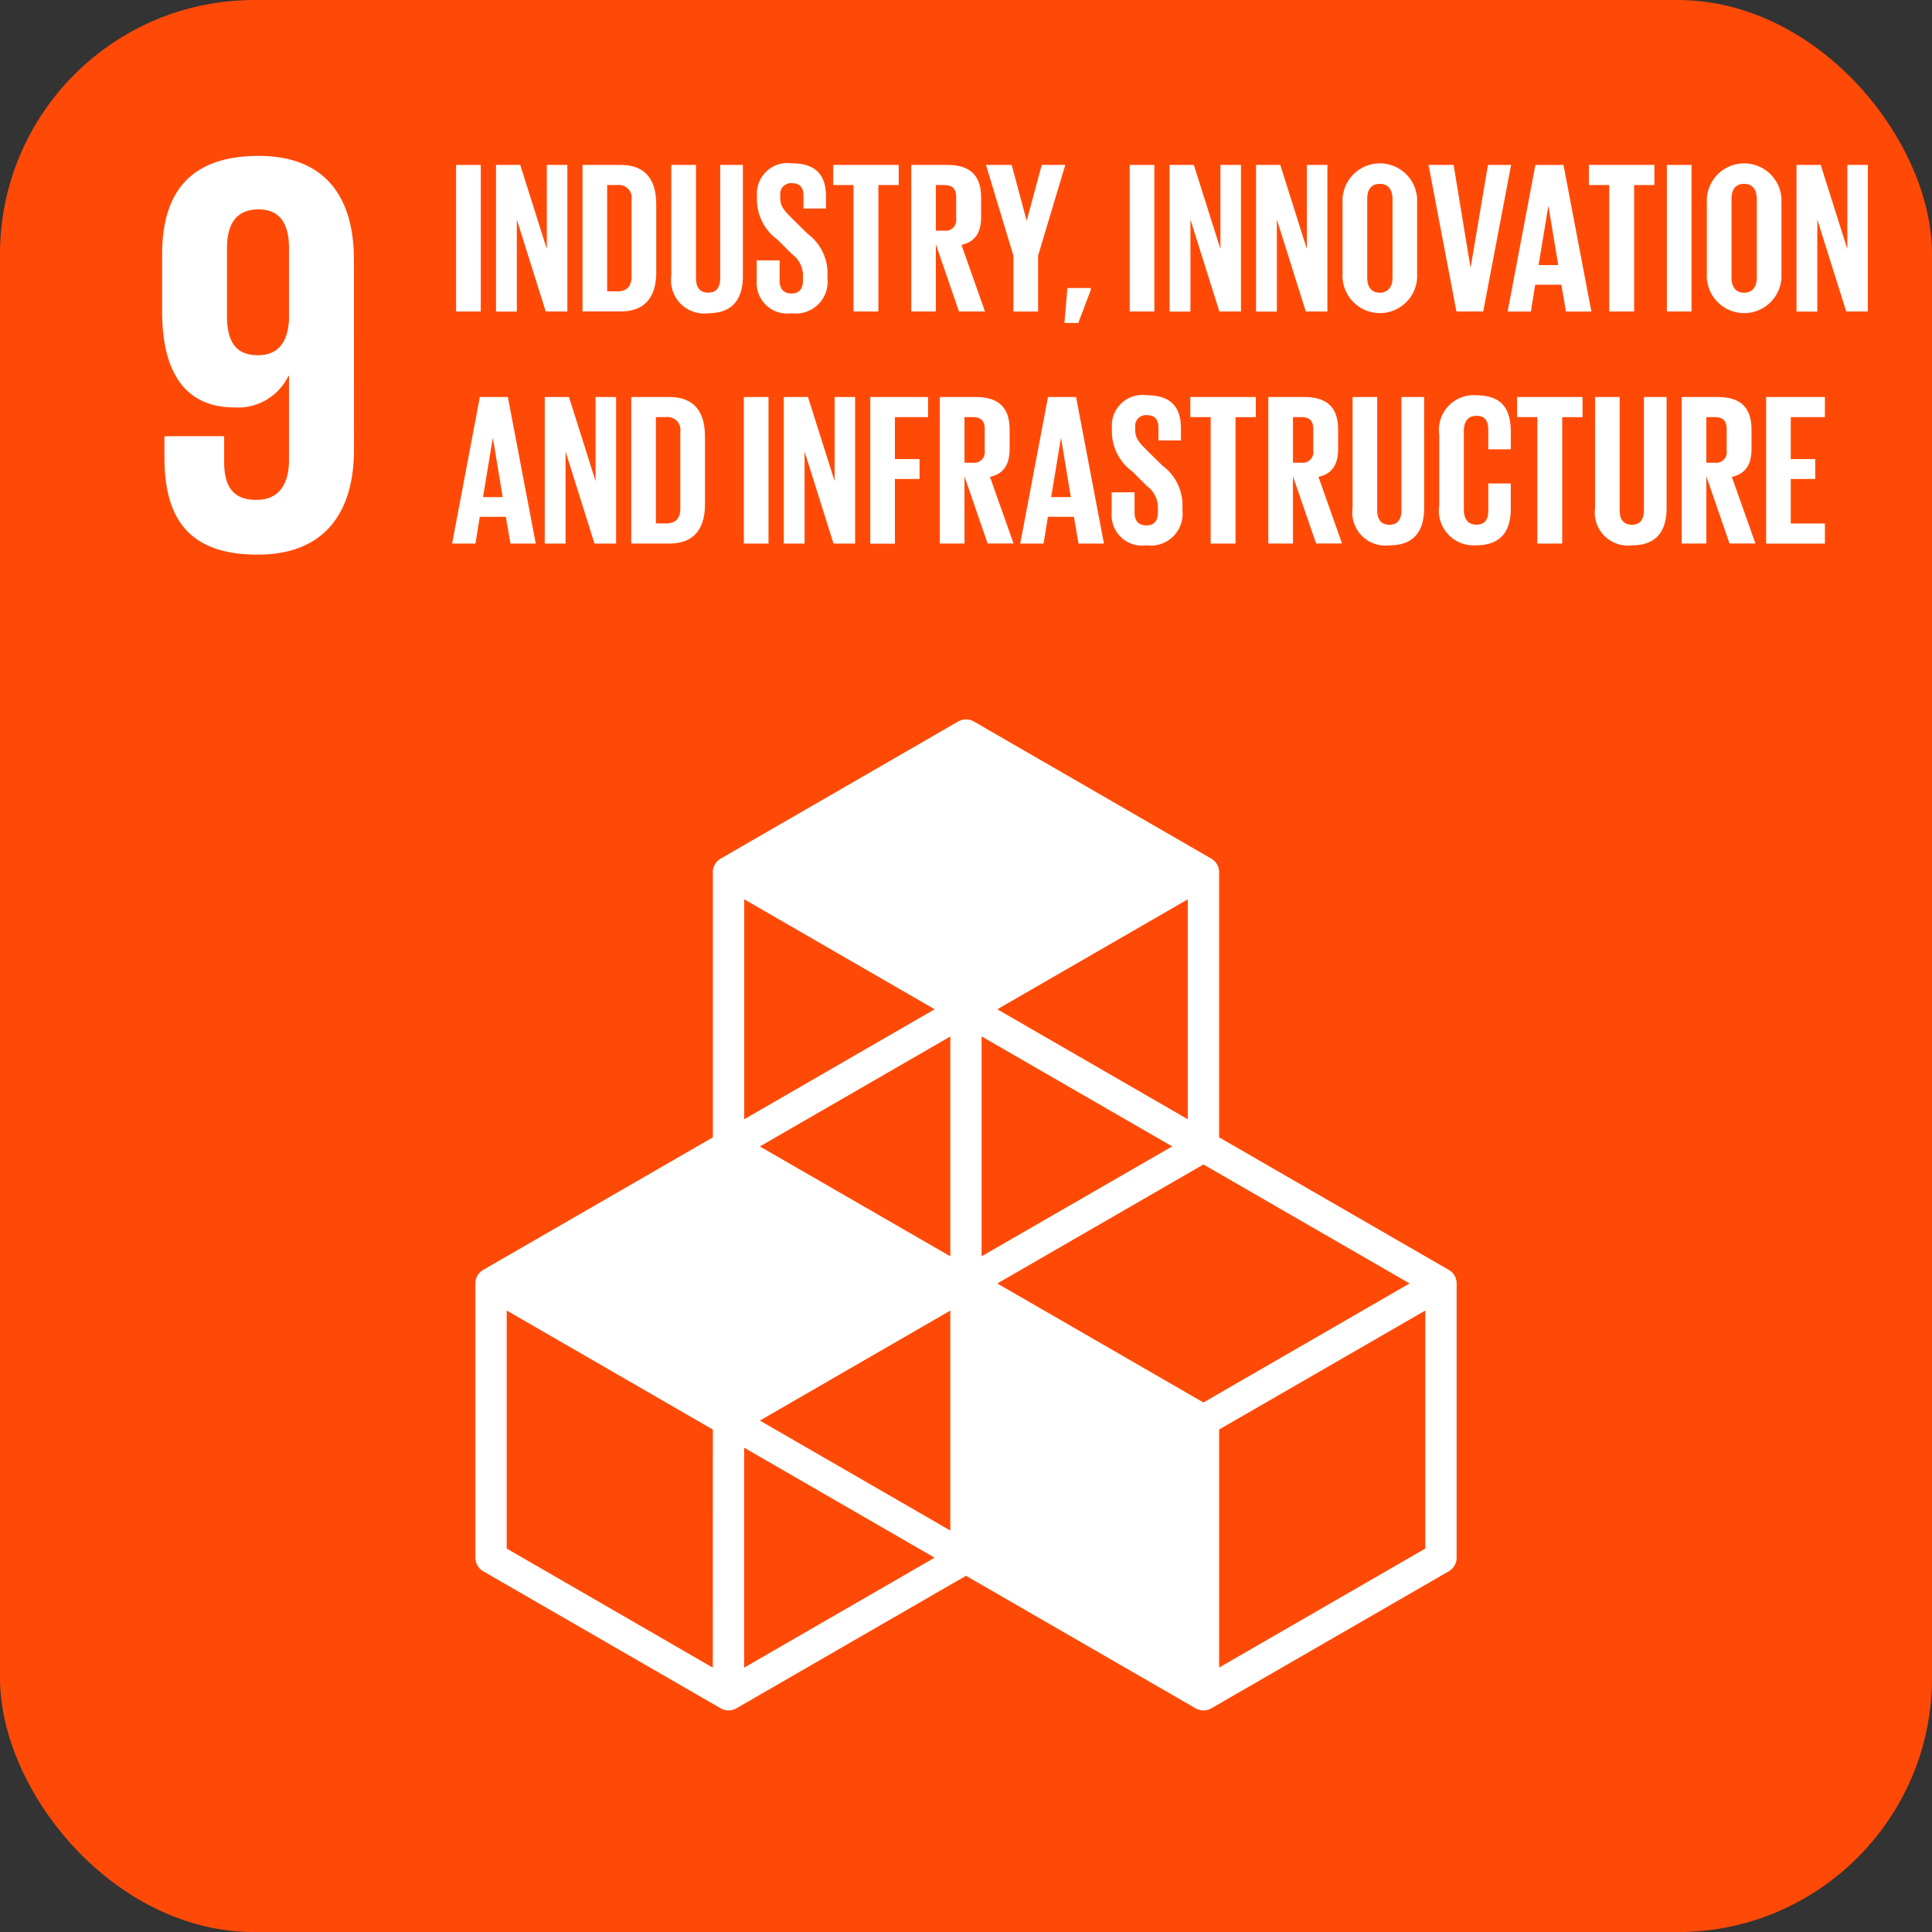 <svg id="Groupe_167" data-name="Groupe 167" xmlns="http://www.w3.org/2000/svg" xmlns:xlink="http://www.w3.org/1999/xlink" width="83.6" height="83.602" viewBox="0 0 83.6 83.602">
  <rect x="0" y="0" width="83.6" height="83.602" fill="#333333" stroke="none"/>
  <defs>
    <style>
      .cls-1 {
        fill: none;
      }

      .cls-2 {
        fill: #ff4a07;
      }

      .cls-3 {
        clip-path: url(#clip-path);
      }

      .cls-4 {
        fill: #fff;
      }
    </style>
    <clipPath id="clip-path">
      <rect id="Rectangle_412" data-name="Rectangle 412" class="cls-1" width="83.6" height="83.602"/>
    </clipPath>
  </defs>
  <rect id="Rectangle_407" data-name="Rectangle 407" class="cls-2" width="83.6" height="83.601" rx="11" transform="translate(0 0.001)"/>
  <g id="Groupe_166" data-name="Groupe 166">
    <g id="Groupe_165" data-name="Groupe 165" class="cls-3">
      <path id="Tracé_400" data-name="Tracé 400" class="cls-4" d="M21.8,17.491c0-2.61-1.144-4.5-4.125-4.5-3.007,0-4.174,1.639-4.174,4.249v2.485c0,2.759,1.092,4.149,3.131,4.149a2.423,2.423,0,0,0,2.335-1.366h.024v3.627c0,1.019-.4,1.74-1.416,1.74s-1.391-.6-1.391-1.64V25.12H13.6v.9c0,2.484.9,4.224,4.027,4.224,2.98,0,4.175-1.913,4.175-4.547Zm-2.809,2.585c-.05.943-.447,1.54-1.341,1.54-.968,0-1.342-.6-1.342-1.69V16.994c0-1.068.4-1.689,1.367-1.689.944,0,1.316.646,1.316,1.689Z" transform="translate(-6.485 -6.244)"/>
      <path id="Tracé_401" data-name="Tracé 401" class="cls-4" d="M81.716,83.741l-9.938-5.735V66.532a.677.677,0,0,0-.339-.587L61.165,60.012a.681.681,0,0,0-.678,0L50.212,65.945a.677.677,0,0,0-.339.587V78.006l-9.937,5.735a.677.677,0,0,0-.339.587V96.195a.678.678,0,0,0,.339.588l10.276,5.931a.677.677,0,0,0,.677,0l9.937-5.736,9.936,5.736a.677.677,0,0,0,.678,0l10.277-5.931a.678.678,0,0,0,.339-.588V84.328a.677.677,0,0,0-.339-.587M60.148,95.021l-8.242-4.759,8.242-4.76Zm9.6-16.623L61.5,83.154V73.638Zm-9.6,4.757L51.906,78.4l8.242-4.759Zm2.033,1.175L71.1,79.18l8.92,5.148L71.1,89.479Zm8.241-7.106-8.241-4.759,8.241-4.758ZM59.47,72.464l-8.241,4.759V67.706Zm-9.6,28.489L40.952,95.8V85.5l8.92,5.151Zm1.356,0V91.436l8.241,4.759ZM80.7,95.8l-8.921,5.149v-10.3L80.7,85.5Z" transform="translate(-19.026 -28.792)"/>
      <rect id="Rectangle_408" data-name="Rectangle 408" class="cls-4" width="1.067" height="6.342" transform="translate(19.736 7.137)"/>
      <path id="Tracé_402" data-name="Tracé 402" class="cls-4" d="M42.217,16.1v3.985h-.9V13.739h1.048l1.151,3.639V13.739h.888v6.342h-.935Z" transform="translate(-19.854 -6.602)"/>
      <path id="Tracé_403" data-name="Tracé 403" class="cls-4" d="M51.709,15.441v2.937c0,.973-.4,1.7-1.543,1.7H48.519V13.739h1.646c1.141,0,1.543.72,1.543,1.7m-1.674,3.77c.44,0,.608-.262.608-.646v-3.32a.556.556,0,0,0-.608-.636h-.449v4.6Z" transform="translate(-23.313 -6.602)"/>
      <path id="Tracé_404" data-name="Tracé 404" class="cls-4" d="M59.013,13.739v4.8c0,.982-.421,1.618-1.506,1.618a1.431,1.431,0,0,1-1.59-1.618v-4.8h1.067v4.9c0,.374.15.627.524.627s.524-.252.524-.627v-4.9Z" transform="translate(-26.868 -6.602)"/>
      <path id="Tracé_405" data-name="Tracé 405" class="cls-4" d="M63.028,18.646V17.8h.992v.87c0,.355.159.562.524.562.337,0,.487-.225.487-.562v-.243a1.149,1.149,0,0,0-.477-.9l-.627-.627a2.138,2.138,0,0,1-.888-1.693v-.215a1.322,1.322,0,0,1,1.5-1.394c1.067,0,1.487.524,1.487,1.441v.515h-.973V15c0-.365-.169-.542-.505-.542a.468.468,0,0,0-.5.524v.131c0,.355.2.561.5.861l.683.673a2.129,2.129,0,0,1,.861,1.646V18.6a1.374,1.374,0,0,1-1.553,1.487,1.321,1.321,0,0,1-1.506-1.441" transform="translate(-30.285 -6.532)"/>
      <path id="Tracé_406" data-name="Tracé 406" class="cls-4" d="M69.4,13.739h2.834v.87h-.879v5.472H70.278V14.609H69.4Z" transform="translate(-33.346 -6.602)"/>
      <path id="Tracé_407" data-name="Tracé 407" class="cls-4" d="M76.963,17.172v2.909H75.9V13.739h1.553c1.075,0,1.469.533,1.469,1.421v.814c0,.683-.244,1.085-.851,1.226l1.019,2.881H77.964Zm0-2.563v1.974h.355a.462.462,0,0,0,.524-.524v-.936c0-.346-.159-.514-.524-.514Z" transform="translate(-36.468 -6.602)"/>
      <path id="Tracé_408" data-name="Tracé 408" class="cls-4" d="M84.379,17.668v2.414H83.313V17.668l-1.188-3.929h1.113l.645,2.4h.009l.646-2.4h1.019Z" transform="translate(-39.461 -6.602)"/>
      <path id="Tracé_409" data-name="Tracé 409" class="cls-4" d="M89.8,24.068,89.258,25.5h-.6l.131-1.515H89.8Z" transform="translate(-42.6 -11.524)"/>
      <rect id="Rectangle_409" data-name="Rectangle 409" class="cls-4" width="1.067" height="6.342" transform="translate(48.883 7.137)"/>
      <path id="Tracé_410" data-name="Tracé 410" class="cls-4" d="M98.323,16.1v3.985h-.9V13.739h1.048l1.151,3.639V13.739h.888v6.342h-.935Z" transform="translate(-46.812 -6.602)"/>
      <path id="Tracé_411" data-name="Tracé 411" class="cls-4" d="M105.522,16.1v3.985h-.9V13.739h1.048l1.151,3.639V13.739h.888v6.342h-.935Z" transform="translate(-50.271 -6.602)"/>
      <path id="Tracé_412" data-name="Tracé 412" class="cls-4" d="M111.825,18.375V15.307a1.616,1.616,0,1,1,3.227,0v3.068a1.616,1.616,0,1,1-3.227,0m2.161.168v-3.4c0-.383-.168-.655-.552-.655s-.542.271-.542.655v3.4c0,.383.168.655.542.655s.552-.271.552-.655" transform="translate(-53.731 -6.532)"/>
      <path id="Tracé_413" data-name="Tracé 413" class="cls-4" d="M122.561,13.739l-1.207,6.342h-1.16l-1.207-6.342h1.085l.729,4.425h.01l.748-4.425Z" transform="translate(-57.173 -6.602)"/>
      <path id="Tracé_414" data-name="Tracé 414" class="cls-4" d="M125.576,20.082l1.2-6.342h1.216l1.207,6.342H128.1l-.2-1.16h-1.132l-.187,1.16Zm1.338-2.011h.851l-.421-2.545h-.009Z" transform="translate(-60.338 -6.602)"/>
      <path id="Tracé_415" data-name="Tracé 415" class="cls-4" d="M132.343,13.739h2.834v.87H134.3v5.472h-1.076V14.609h-.879Z" transform="translate(-63.59 -6.602)"/>
      <rect id="Rectangle_410" data-name="Rectangle 410" class="cls-4" width="1.067" height="6.342" transform="translate(72.128 7.137)"/>
      <path id="Tracé_416" data-name="Tracé 416" class="cls-4" d="M142.17,18.375V15.307a1.616,1.616,0,1,1,3.227,0v3.068a1.616,1.616,0,1,1-3.227,0m2.161.168v-3.4c0-.383-.168-.655-.552-.655s-.542.271-.542.655v3.4c0,.383.168.655.542.655s.552-.271.552-.655" transform="translate(-68.312 -6.532)"/>
      <path id="Tracé_417" data-name="Tracé 417" class="cls-4" d="M150.538,16.1v3.985h-.9V13.739h1.048l1.151,3.639V13.739h.888v6.342h-.935Z" transform="translate(-71.901 -6.602)"/>
      <path id="Tracé_418" data-name="Tracé 418" class="cls-4" d="M37.657,39.411l1.2-6.342H40.07l1.207,6.342H40.182l-.2-1.16H38.854l-.187,1.16ZM38.995,37.4h.851l-.421-2.544h-.009Z" transform="translate(-18.094 -15.889)"/>
      <path id="Tracé_419" data-name="Tracé 419" class="cls-4" d="M46.276,35.426V39.41h-.9V33.069h1.048l1.151,3.639V33.069h.888V39.41h-.935Z" transform="translate(-21.804 -15.889)"/>
      <path id="Tracé_420" data-name="Tracé 420" class="cls-4" d="M55.768,34.771v2.937c0,.973-.4,1.7-1.543,1.7H52.578V33.069h1.646c1.141,0,1.543.72,1.543,1.7m-1.674,3.77c.44,0,.608-.262.608-.646v-3.32a.556.556,0,0,0-.608-.636h-.449v4.6Z" transform="translate(-25.263 -15.889)"/>
      <rect id="Rectangle_411" data-name="Rectangle 411" class="cls-4" width="1.067" height="6.342" transform="translate(32.187 17.18)"/>
      <path id="Tracé_421" data-name="Tracé 421" class="cls-4" d="M66.184,35.426V39.41h-.9V33.069h1.048l1.151,3.639V33.069h.888V39.41h-.935Z" transform="translate(-31.369 -15.889)"/>
      <path id="Tracé_422" data-name="Tracé 422" class="cls-4" d="M72.487,33.069h2.5v.87H73.553v1.815h1.066v.861H73.553v2.8H72.487Z" transform="translate(-34.829 -15.889)"/>
      <path id="Tracé_423" data-name="Tracé 423" class="cls-4" d="M79.348,36.5v2.909H78.281V33.069h1.553c1.075,0,1.468.533,1.468,1.421V35.3c0,.683-.243,1.085-.851,1.225l1.02,2.881H80.349Zm0-2.563v1.974H79.7a.462.462,0,0,0,.524-.524v-.936c0-.346-.159-.514-.524-.514Z" transform="translate(-37.614 -15.889)"/>
      <path id="Tracé_424" data-name="Tracé 424" class="cls-4" d="M84.978,39.411l1.2-6.342h1.216L88.6,39.411H87.5l-.2-1.16H86.175l-.187,1.16ZM86.316,37.4h.851l-.421-2.544h-.009Z" transform="translate(-40.831 -15.889)"/>
      <path id="Tracé_425" data-name="Tracé 425" class="cls-4" d="M92.591,37.975v-.851h.992v.87c0,.355.159.561.524.561.337,0,.487-.224.487-.561v-.243a1.149,1.149,0,0,0-.477-.9l-.627-.627a2.139,2.139,0,0,1-.888-1.693v-.215a1.322,1.322,0,0,1,1.5-1.394c1.067,0,1.487.524,1.487,1.441v.515h-.973v-.552c0-.365-.169-.542-.505-.542a.468.468,0,0,0-.5.524v.131c0,.355.2.561.5.861l.683.673a2.129,2.129,0,0,1,.861,1.646v.309A1.373,1.373,0,0,1,94.1,39.416a1.321,1.321,0,0,1-1.506-1.441" transform="translate(-44.489 -15.82)"/>
      <path id="Tracé_426" data-name="Tracé 426" class="cls-4" d="M99.143,33.069h2.834v.87H101.1v5.472h-1.076V33.938h-.879Z" transform="translate(-47.637 -15.889)"/>
      <path id="Tracé_427" data-name="Tracé 427" class="cls-4" d="M106.708,36.5v2.909h-1.067V33.069h1.553c1.075,0,1.468.533,1.468,1.421V35.3c0,.683-.243,1.085-.851,1.225l1.02,2.881h-1.122Zm0-2.563v1.974h.355a.462.462,0,0,0,.524-.524v-.936c0-.346-.159-.514-.524-.514Z" transform="translate(-50.76 -15.889)"/>
      <path id="Tracé_428" data-name="Tracé 428" class="cls-4" d="M115.757,33.069v4.8c0,.982-.421,1.618-1.506,1.618a1.431,1.431,0,0,1-1.59-1.618v-4.8h1.067v4.9c0,.374.15.627.524.627s.524-.252.524-.627v-4.9Z" transform="translate(-54.133 -15.889)"/>
      <path id="Tracé_429" data-name="Tracé 429" class="cls-4" d="M119.879,37.7V34.636a1.5,1.5,0,0,1,1.59-1.712c1.178,0,1.506.655,1.506,1.59v.748H122V34.43c0-.393-.131-.617-.514-.617s-.542.271-.542.655v3.4c0,.383.158.655.542.655s.514-.243.514-.617V36.741h.973v1.094c0,.908-.375,1.581-1.506,1.581a1.5,1.5,0,0,1-1.59-1.712" transform="translate(-57.601 -15.82)"/>
      <path id="Tracé_430" data-name="Tracé 430" class="cls-4" d="M126.359,33.069h2.834v.87h-.879v5.472h-1.076V33.938h-.879Z" transform="translate(-60.715 -15.889)"/>
      <path id="Tracé_431" data-name="Tracé 431" class="cls-4" d="M135.953,33.069v4.8c0,.982-.421,1.618-1.506,1.618a1.431,1.431,0,0,1-1.59-1.618v-4.8h1.067v4.9c0,.374.15.627.524.627s.524-.252.524-.627v-4.9Z" transform="translate(-63.837 -15.889)"/>
      <path id="Tracé_432" data-name="Tracé 432" class="cls-4" d="M141.141,36.5v2.909h-1.067V33.069h1.553c1.075,0,1.468.533,1.468,1.421V35.3c0,.683-.243,1.085-.851,1.225l1.02,2.881h-1.122Zm0-2.563v1.974h.355a.462.462,0,0,0,.524-.524v-.936c0-.346-.159-.514-.524-.514Z" transform="translate(-67.305 -15.889)"/>
      <path id="Tracé_433" data-name="Tracé 433" class="cls-4" d="M147.1,33.069h2.544v.87h-1.477v1.815h1.057v.861h-1.057v1.927h1.477v.87H147.1Z" transform="translate(-70.678 -15.889)"/>
    </g>
  </g>
</svg>
